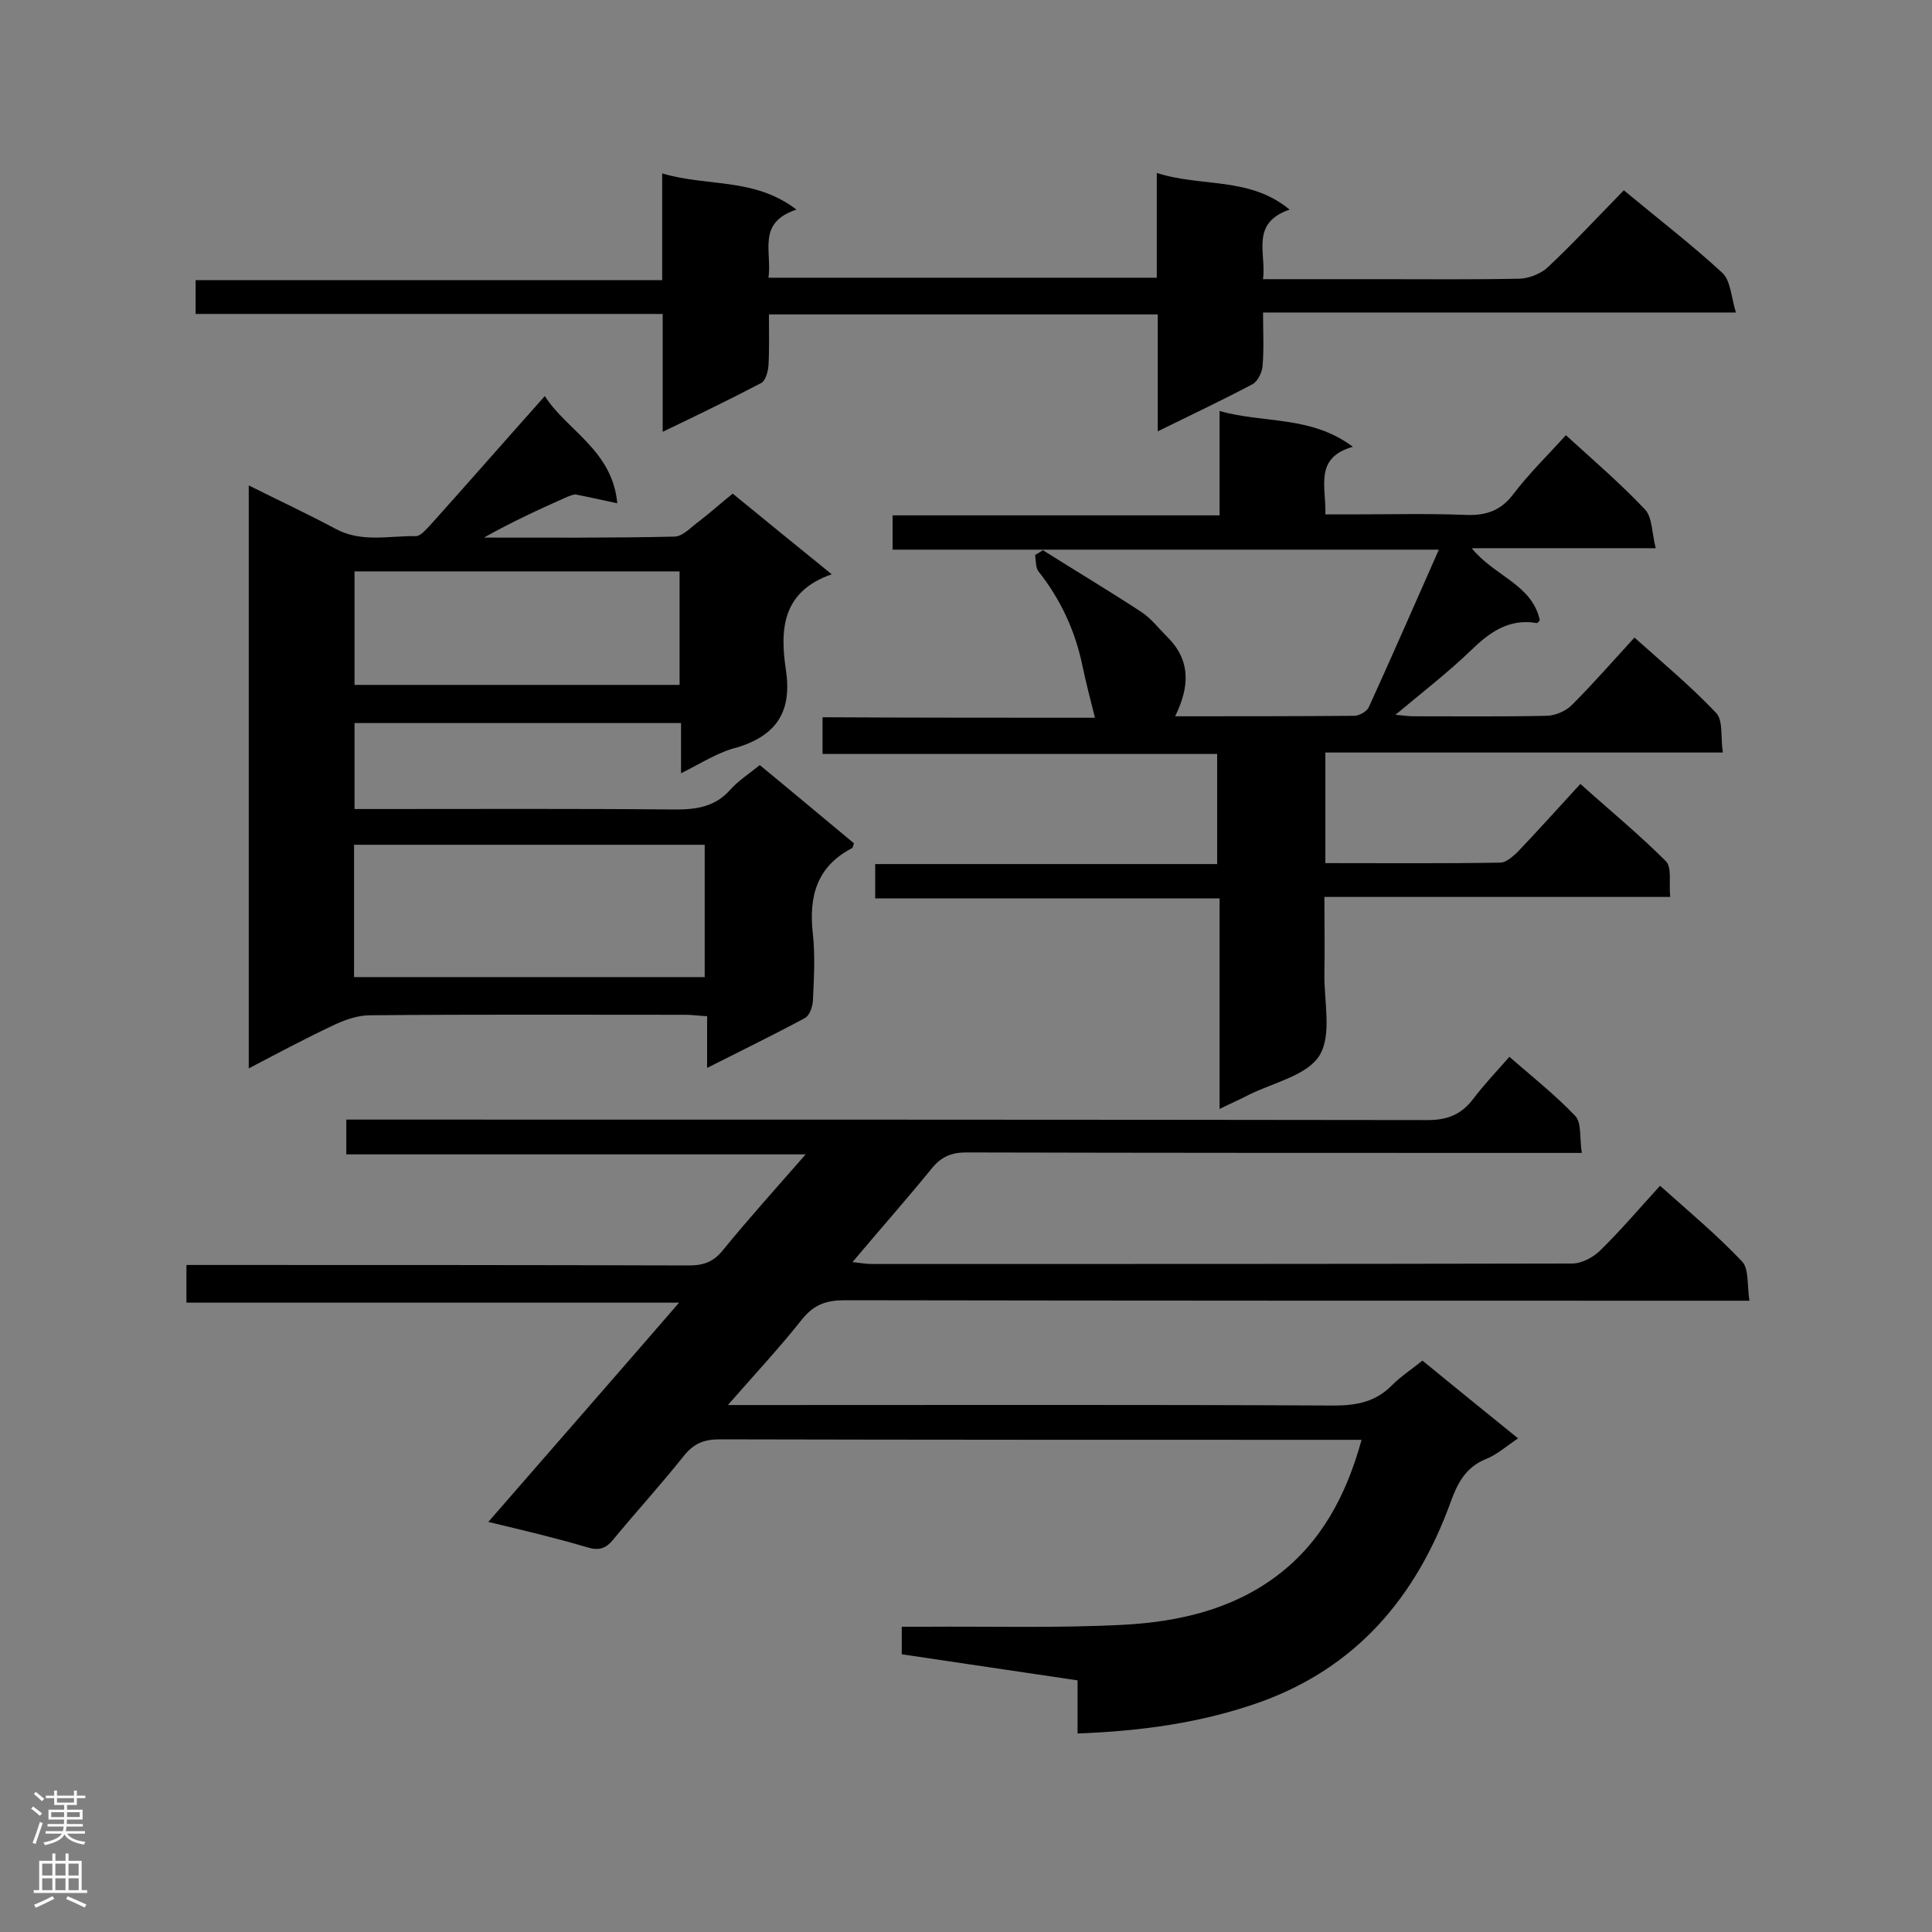 <svg enable-background="new 0 0 400 400" viewBox="0 0 400 400" xmlns="http://www.w3.org/2000/svg"><rect x="0" y="0" width="400" height="400" fill="#808080" stroke="none"/><g fill="#000001"><path d="m186.7 342.5c0-2.1 0-3.6 0-5.7h4.9c13.6-.1 27.3.3 40.9-.4 11.3-.6 22.5-3.1 31.8-10.1 9.2-6.9 14.4-16.6 17.6-28.2-2.1 0-3.5 0-4.9 0-42.7 0-85.3 0-128-.1-3.2 0-5.3.8-7.4 3.4-4.7 5.9-9.8 11.5-14.6 17.3-1.6 2-3.1 2.4-5.6 1.6-6.4-1.9-12.8-3.4-20.3-5.2 13.2-15.2 26.1-29.9 39.5-45.4-34.4 0-68 0-102 0 0-2.8 0-5 0-7.8h5.3c32.9 0 65.9 0 98.8.1 3 0 5.1-.8 7-3.2 5.3-6.5 10.9-12.7 17.1-19.8-32.2 0-63.5 0-95.1 0 0-2.5 0-4.5 0-7.2h5.4c72.8 0 145.7 0 218.5.1 4.3 0 7.1-1.3 9.5-4.5 2.2-2.9 4.7-5.5 7.4-8.6 4.7 4.1 9.5 7.9 13.6 12.2 1.4 1.4.9 4.6 1.4 7.7-2.3 0-4 0-5.6 0-40.6 0-81.3 0-121.9-.1-3 0-5.1.9-7 3.2-5.2 6.4-10.7 12.6-16.5 19.5 1.7.2 2.9.4 4.1.4 48.3 0 96.6 0 144.9-.1 2 0 4.4-1.3 5.8-2.7 4.2-4.1 8.1-8.7 12.4-13.4 5.8 5.2 11.7 10.1 17 15.7 1.4 1.5 1 4.8 1.5 8.1-2.4 0-4 0-5.7 0-60.5 0-121 0-181.5-.1-3.8 0-6.4.8-8.9 3.9-4.6 5.8-9.7 11.3-15.4 17.8h5.8c39.9 0 79.8-.1 119.7.1 4.8 0 8.7-.8 12.1-4.3 1.8-1.8 4-3.2 6.2-5 6.6 5.4 13 10.6 19.8 16.1-2.4 1.6-4.4 3.4-6.7 4.3-4.2 1.7-5.9 5.1-7.3 9-7.1 19.5-19.4 34.1-39.4 41.3-12.1 4.3-24.6 6-37.8 6.5 0-3.9 0-7.3 0-11-12.3-1.8-24.2-3.6-36.4-5.4z"/><path d="m226.7 148.6c-1-4-1.9-7.4-2.6-10.8-1.5-7.2-4.5-13.7-9.1-19.5-.6-.8-.5-2.2-.7-3.4.5-.3 1.1-.6 1.6-1 6.8 4.3 13.7 8.4 20.4 12.8 2 1.3 3.6 3.4 5.3 5.1 5 4.9 4.7 10.4 1.7 16.5 12.5 0 24.8 0 37.1-.1 1 0 2.6-.9 3-1.8 4.8-10.5 9.4-21.1 14.5-32.6-38.3 0-75.6 0-113.1 0 0-2.6 0-4.6 0-7.1h67.7c0-7.3 0-14 0-21.6 9.3 2.6 18.9.9 27.6 7.4-8.1 2.3-5.5 8.3-5.7 14h5.1c8 0 16-.2 23.9.1 4.3.2 7.4-.9 10-4.4 3.2-4.2 7.1-8 10.8-12.1 5.7 5.2 11.3 10 16.4 15.4 1.5 1.6 1.4 4.9 2.2 8-13.1 0-25.2 0-38.1 0 4.7 5.8 12.5 7.5 14.1 14.9-.2.2-.4.6-.6.6-5.8-1-9.8 1.9-13.7 5.7-4.8 4.6-10.1 8.7-15.6 13.3 1.5.1 2.6.3 3.8.3 9.1 0 18.3.1 27.4-.1 1.9 0 4.2-1 5.5-2.4 4.3-4.3 8.3-8.9 12.8-13.8 5.8 5.2 11.7 10.1 16.9 15.6 1.5 1.6.9 5 1.4 8.2-27.9 0-55 0-82.3 0v22.9c12.2 0 24.2.1 36.2-.1 1.2 0 2.5-1.2 3.5-2.1 4.3-4.5 8.5-9.2 13.1-14.2 6 5.4 12.1 10.4 17.7 16 1.3 1.3.6 4.6.9 7.4-24 0-47.5 0-71.6 0 0 5.5.1 10.7 0 15.8-.1 5.8 1.6 12.7-1 17-2.5 4.1-9.4 5.6-14.5 8.1-1.9 1-3.8 1.8-6.2 3 0-14.8 0-29 0-43.6-23.9 0-47.4 0-71.3 0 0-2.6 0-4.7 0-7.1h70.8c0-7.6 0-14.9 0-22.8-27 0-54.2 0-81.7 0 0-2.8 0-5 0-7.6 19 .1 38 .1 56.4.1z"/><path d="m141 160.1c0-3.9 0-6.9 0-10.4-22.6 0-44.9 0-67.6 0v17.8h4.7c20.6 0 41.2-.1 61.8.1 4.4 0 8.2-.6 11.3-4.1 1.7-1.9 3.9-3.3 6.1-5.1 6.7 5.5 13.1 10.9 19.5 16.2-.2.5-.2.9-.4 1-7.3 3.8-9 10-8.1 17.8.5 4.6.2 9.3 0 13.9-.1 1.2-.7 3-1.7 3.5-6.5 3.5-13.1 6.7-20.2 10.3 0-3.8 0-7 0-10.7-1.8-.1-3.1-.3-4.5-.3-21.8 0-43.5-.1-65.3.1-2.3 0-4.8.8-7 1.8-6 2.8-11.8 5.9-18.1 9.2 0-40.4 0-80.2 0-120.7 6.2 3.1 12.2 5.9 18 9 5.4 2.9 11.1 1.4 16.6 1.5 1 0 2.1-1.4 3-2.3 7.8-8.7 15.5-17.5 23.7-26.7 4.5 7.1 14 11.2 15 22.2-3.3-.7-5.9-1.3-8.5-1.8-.5-.1-1.1.2-1.7.4-5.9 2.6-11.7 5.3-17.4 8.5 13.1 0 26.3.1 39.4-.2 1.8 0 3.6-2.1 5.3-3.3 2.2-1.7 4.2-3.5 6.8-5.6 6.6 5.4 13.1 10.7 20.5 16.7-10.4 3.6-10.7 11.6-9.5 19.7 1.3 8.5-1.7 13.5-9.9 16.1-3.9.9-7.4 3.2-11.8 5.4zm-67.7 42.2h72.6c0-9.4 0-18.4 0-27.4-24.4 0-48.3 0-72.6 0zm67.4-84c-22.7 0-45 0-67.3 0v23.5h67.3c0-7.9 0-15.5 0-23.5z"/><path d="m164.9 43.4c-8.3 2.7-5 8.8-5.8 14.1h80.4c0-7 0-13.9 0-21.7 9.2 3 19.2.7 27.5 7.6-8.2 2.8-4.8 9-5.5 14.4h24c9.7 0 19.4.1 29.2-.1 2-.1 4.5-1.1 5.9-2.5 5.4-5.1 10.4-10.5 15.6-15.8 7.1 5.9 14 11.2 20.4 17.1 1.7 1.6 1.8 4.9 2.8 8.2-33.2 0-65.3 0-97.9 0 0 4 .2 7.6-.1 11.1-.1 1.3-1 3.1-2 3.7-6.2 3.3-12.6 6.3-19.7 9.8 0-8.4 0-16.2 0-24.2-27.1 0-53.5 0-80.5 0 0 3.7.1 7.1-.1 10.6-.1 1.3-.6 3.1-1.5 3.6-6.5 3.4-13.1 6.6-20.4 10.1 0-8.5 0-16.2 0-24.4-32.5 0-64.5 0-96.7 0 0-2.5 0-4.6 0-7h96.6c0-7.3 0-14.2 0-22.1 9.3 2.8 19.1.8 27.8 7.5z"/></g><path d="m6.44 374.46.42-.45c.65.47 1.27.95 1.85 1.44l-.45.49c-.65-.56-1.25-1.06-1.82-1.48m.93 7.33-.63-.26c.55-1.36 1.05-2.8 1.52-4.33.19.1.38.19.59.27-.46 1.29-.95 2.73-1.48 4.32m-.38-10.38.44-.42c.43.34 1.01.82 1.74 1.44l-.49.49c-.53-.51-1.09-1.01-1.69-1.51m2.5.35h1.72v-1.04h.59v1.04h3.52v-1.04h.59v1.04h1.75v.53h-1.75v1.42h-2.03v.97h3.22v2.03h-3.24c0 .35-.01.66-.03.93h3.32v.53h-3.37c-.03.27-.08.58-.15.94h3.96v.53h-3.71c.67.92 1.93 1.48 3.79 1.68-.13.24-.23.44-.29.59-2.13-.38-3.48-1.08-4.04-2.12-.43.97-1.77 1.72-4.03 2.23-.09-.19-.2-.37-.33-.55 2.1-.42 3.37-1.03 3.81-1.83h-3.36v-.53h3.58c.08-.29.13-.61.16-.94h-3.33v-.53h3.39c.02-.27.04-.58.04-.93h-3.23v-2.03h3.25v-.97h-2.07v-1.42h-1.73zm1.12 3.44v1h2.65c.01-.3.02-.44.01-.4v-.25-.35zm1.19-2h3.52v-.91h-3.52zm4.71 2h-2.63v.59c0 .15-.01.28-.01.4h2.64z" fill="#fafafa"/><path d="m13.56 383.74h.63v1.52h2.72v6.07h1.13v.6h-11.06v-.6h1.13v-6.07h2.73v-1.52h.63v1.52h2.1v-1.52zm-2.69 8.83.38.56c-1.24.63-2.53 1.25-3.85 1.85-.1-.21-.21-.42-.34-.63 1.36-.55 2.63-1.15 3.81-1.78m-2.13-4.27h2.1v-2.45h-2.1zm0 3.04h2.1v-2.46h-2.1zm2.72-3.04h2.1v-2.45h-2.1zm0 3.04h2.1v-2.46h-2.1zm6.07 3.6c-1.41-.71-2.7-1.3-3.86-1.78l.35-.56c1.45.62 2.75 1.19 3.88 1.72zm-1.25-9.09h-2.1v2.45h2.1zm-2.09 5.49h2.1v-2.46h-2.1z" fill="#fafafa"/></svg>